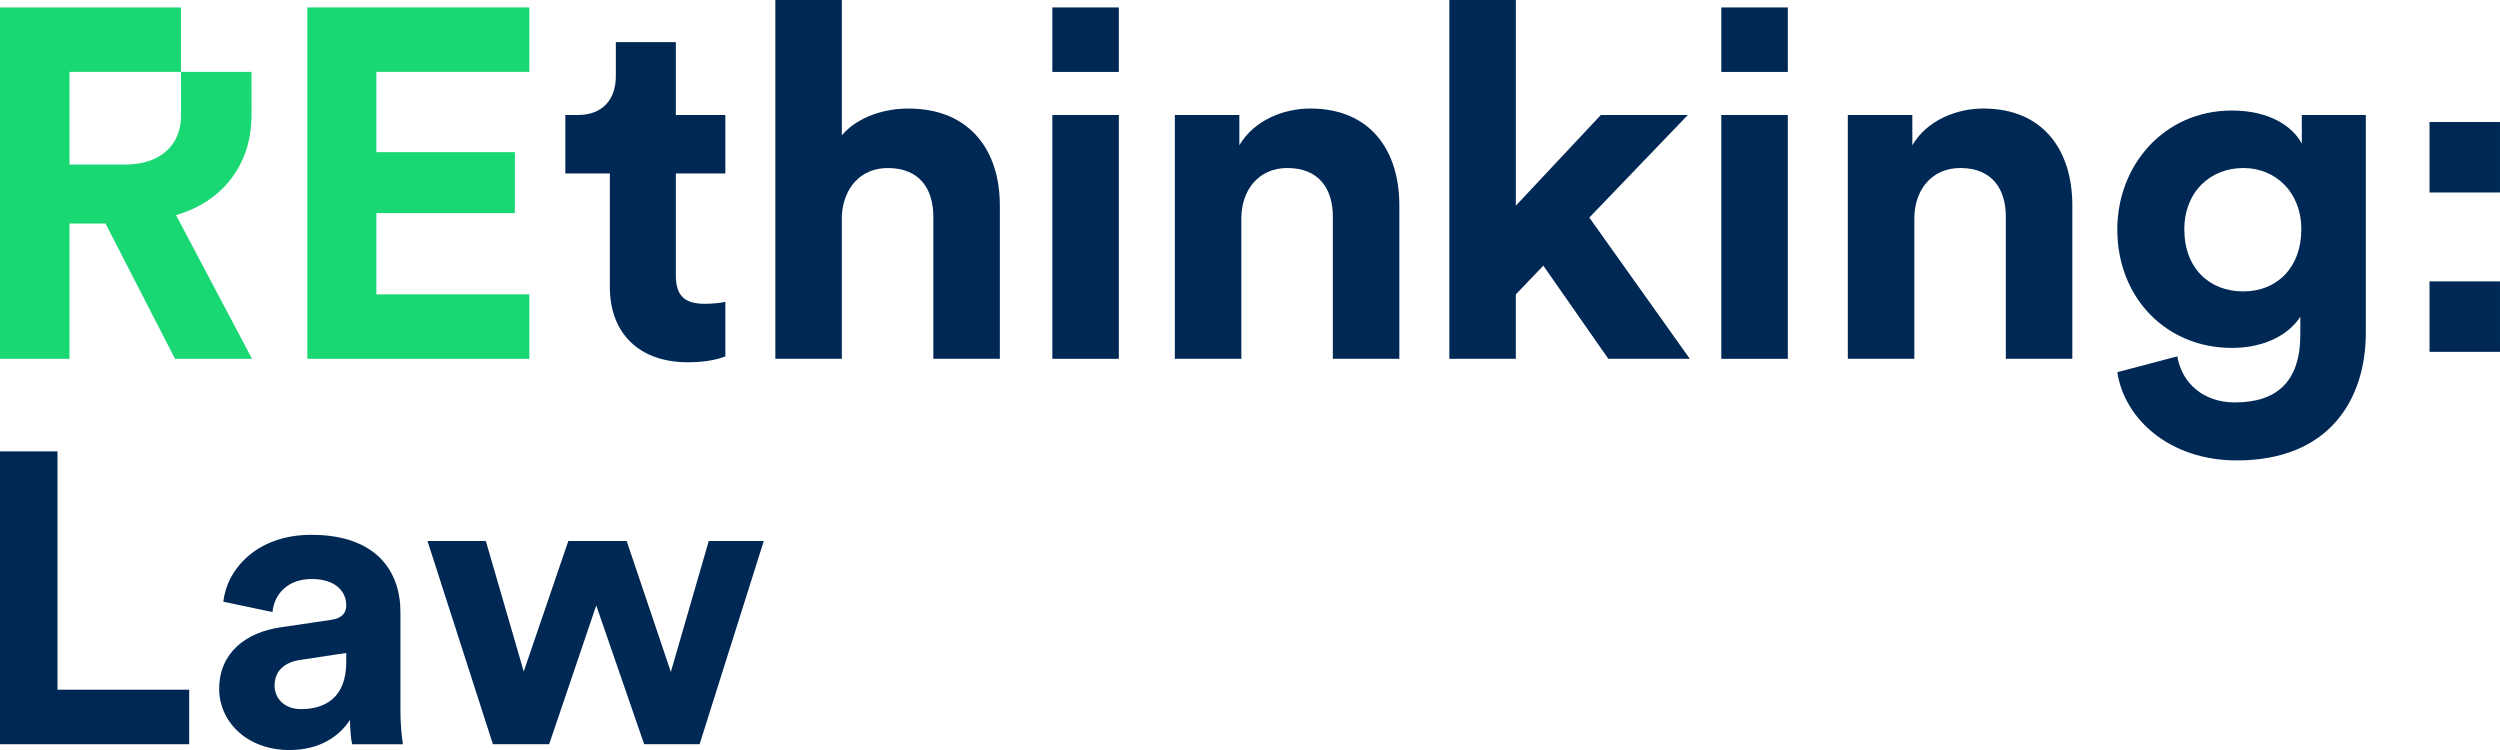 <?xml version="1.0" encoding="UTF-8" standalone="no"?> <!-- Generator: Adobe Illustrator 22.0.1, SVG Export Plug-In . SVG Version: 6.00 Build 0) --> <svg xmlns:dc="http://purl.org/dc/elements/1.1/" xmlns:cc="http://creativecommons.org/ns#" xmlns:rdf="http://www.w3.org/1999/02/22-rdf-syntax-ns#" xmlns:svg="http://www.w3.org/2000/svg" xmlns="http://www.w3.org/2000/svg" xmlns:sodipodi="http://sodipodi.sourceforge.net/DTD/sodipodi-0.dtd" xmlns:inkscape="http://www.inkscape.org/namespaces/inkscape" version="1.1" x="0px" y="0px" width="283.465" height="85.04" viewBox="0 0 283.465 85.04" xml:space="preserve" id="svg3807" sodipodi:docname="Rethinking_Law_Logo.svg" inkscape:version="0.92.3 (2405546, 2018-03-11)"><defs id="defs3811"></defs> <style type="text/css" id="style3764"> .st0{fill:#19D773;} .st1{fill:#002855;} </style> <g id="REthinking_Tax" transform="translate(-70.866,-70.866)"> </g> <g id="REthinking_Finance" transform="translate(-70.866,-70.866)"> </g> <g id="REthinking_Law" transform="translate(-70.866,-70.866)"> <g id="g3804"> <path class="st1" d="m 70.866,155.25 v -33.205 h 6.52 v 27.023 H 92.317 V 155.25 Z" id="path3768" inkscape:connector-curvature="0" style="fill:#002855"></path> <path class="st1" d="m 102.662,141.997 5.717,-0.843 c 1.323,-0.188 1.748,-0.843 1.748,-1.639 0,-1.639 -1.275,-2.997 -3.922,-2.997 -2.74,0 -4.252,1.732 -4.441,3.746 l -5.575,-1.171 c 0.378,-3.606 3.733,-7.587 9.969,-7.587 7.371,0 10.111,4.121 10.111,8.758 v 11.334 c 0,1.217 0.142,2.857 0.284,3.653 h -5.765 c -0.141,-0.609 -0.236,-1.873 -0.236,-2.763 -1.181,1.827 -3.402,3.419 -6.851,3.419 -4.961,0 -7.985,-3.326 -7.985,-6.931 2e-5,-4.121 3.071,-6.416 6.945,-6.978 z m 7.465,3.934 v -1.031 l -5.245,0.797 c -1.606,0.234 -2.882,1.123 -2.882,2.903 0,1.358 0.992,2.67 3.024,2.67 2.646,0 5.103,-1.265 5.103,-5.339 z" id="path3770" inkscape:connector-curvature="0" style="fill:#002855"></path> <path class="st1" d="m 141.922,132.208 5.008,14.846 4.3,-14.846 h 6.237 L 150.19,155.25 h -6.284 l -5.434,-15.736 -5.339,15.736 h -6.378 l -7.418,-23.042 h 6.615 l 4.299,14.799 5.055,-14.799 z" id="path3772" inkscape:connector-curvature="0" style="fill:#002855"></path> <path class="st0" d="M 105.715,111.551 V 71.709 h 25.173 v 7.305 h -17.349 v 9.104 h 15.705 v 6.911 h -15.705 v 9.216 h 17.349 v 7.305 h -25.173 z" id="path3774" inkscape:connector-curvature="0" style="fill:#19d773"></path> <path class="st1" d="m 147.497,83.903 h 5.613 v 6.63 h -5.613 v 11.576 c 0,2.417 1.134,3.203 3.288,3.203 0.907,0 1.928,-0.112 2.325,-0.224 v 6.181 c -0.681,0.281 -2.041,0.674 -4.252,0.674 -5.443,0 -8.844,-3.203 -8.844,-8.541 v -12.869 h -5.046 v -6.63 h 1.417 c 2.948,0 4.308,-1.911 4.308,-4.383 v -3.878 h 6.804 v 8.261 z" id="path3776" inkscape:connector-curvature="0" style="fill:#002855"></path> <path class="st1" d="m 166.319,111.551 h -7.54 V 70.866 h 7.54 v 15.342 c 1.814,-2.136 4.876,-3.035 7.54,-3.035 7.087,0 10.375,4.889 10.375,10.958 v 17.421 h -7.54 v -16.128 c 0,-3.091 -1.531,-5.506 -5.159,-5.506 -3.175,0 -5.046,2.36 -5.216,5.395 z" id="path3778" inkscape:connector-curvature="0" style="fill:#002855"></path> <rect x="190.186" y="83.903" class="st1" width="7.54" height="27.647" id="rect3780" style="fill:#002855"></rect> <path class="st1" d="m 211.616,111.551 h -7.54 V 83.903 h 7.314 v 3.427 c 1.701,-2.866 5.046,-4.158 8.05,-4.158 6.917,0 10.092,4.889 10.092,10.958 v 17.421 h -7.54 V 95.423 c 0,-3.091 -1.531,-5.506 -5.159,-5.506 -3.288,0 -5.216,2.528 -5.216,5.731 z" id="path3782" inkscape:connector-curvature="0" style="fill:#002855"></path> <path class="st1" d="m 251.074,95.535 11.395,16.016 h -9.241 l -7.37,-10.564 -3.118,3.259 v 7.305 h -7.54 V 70.866 h 7.54 v 23.321 l 9.638,-10.283 h 9.865 z" id="path3784" inkscape:connector-curvature="0" style="fill:#002855"></path> <rect x="266.039" y="83.903" class="st1" width="7.54" height="27.647" id="rect3786" style="fill:#002855"></rect> <path class="st1" d="m 287.923,111.551 h -7.54 V 83.903 h 7.314 v 3.427 c 1.7,-2.866 5.045,-4.158 8.051,-4.158 6.917,0 10.091,4.889 10.091,10.958 v 17.421 h -7.54 V 95.423 c 0,-3.091 -1.531,-5.506 -5.16,-5.506 -3.288,0 -5.215,2.528 -5.215,5.731 v 15.903 z" id="path3788" inkscape:connector-curvature="0" style="fill:#002855"></path> <path class="st1" d="m 317.743,111.27 c 0.509,3.034 2.948,5.225 6.52,5.225 4.762,0 7.427,-2.36 7.427,-7.698 v -2.023 c -1.134,1.798 -3.742,3.54 -7.767,3.54 -7.427,0 -12.984,-5.675 -12.984,-13.43 0,-7.305 5.33,-13.487 12.984,-13.487 4.422,0 6.973,1.911 7.937,3.765 v -3.259 h 7.257 v 24.669 c 0,7.586 -4.139,14.498 -14.627,14.498 -7.654,0 -12.757,-4.721 -13.551,-10.003 z m 14.06,-14.386 c 0,-4.271 -2.948,-6.968 -6.577,-6.968 -3.741,0 -6.69,2.697 -6.69,6.968 0,4.327 2.779,7.024 6.69,7.024 3.855,0 6.577,-2.753 6.577,-7.024 z" id="path3790" inkscape:connector-curvature="0" style="fill:#002855"></path> <path class="st0" d="m 99.384,83.959 c 0,-0.068 -0.004,-4.945 -0.004,-4.945 h -7.997 c 0,0 0.007,4.913 0.007,5.002 0,3.259 -2.325,5.506 -6.293,5.506 h -6.35 V 79.015 l 12.637,-5.7e-4 v -7.306 l -20.518,5.7e-4 v 39.841 h 7.881 v -15.341 h 4.082 l 7.881,15.341 h 8.731 L 90.823,95.254 c 5.273,-1.517 8.561,-5.732 8.561,-11.295 z" id="path3792" inkscape:connector-curvature="0" style="fill:#19d773"></path> <g id="g3798"> <rect x="346.339" y="84.7" class="st1" width="7.991" height="7.991" id="rect3794" style="fill:#002855"></rect> <rect x="346.339" y="102.77" class="st1" width="7.991" height="7.991" id="rect3796" style="fill:#002855"></rect> </g> <rect x="266.039" y="71.709" class="st1" width="7.54" height="7.313" id="rect3800" style="fill:#002855"></rect> <rect x="190.186" y="71.709" class="st1" width="7.54" height="7.313" id="rect3802" style="fill:#002855"></rect> </g> </g> </svg> 